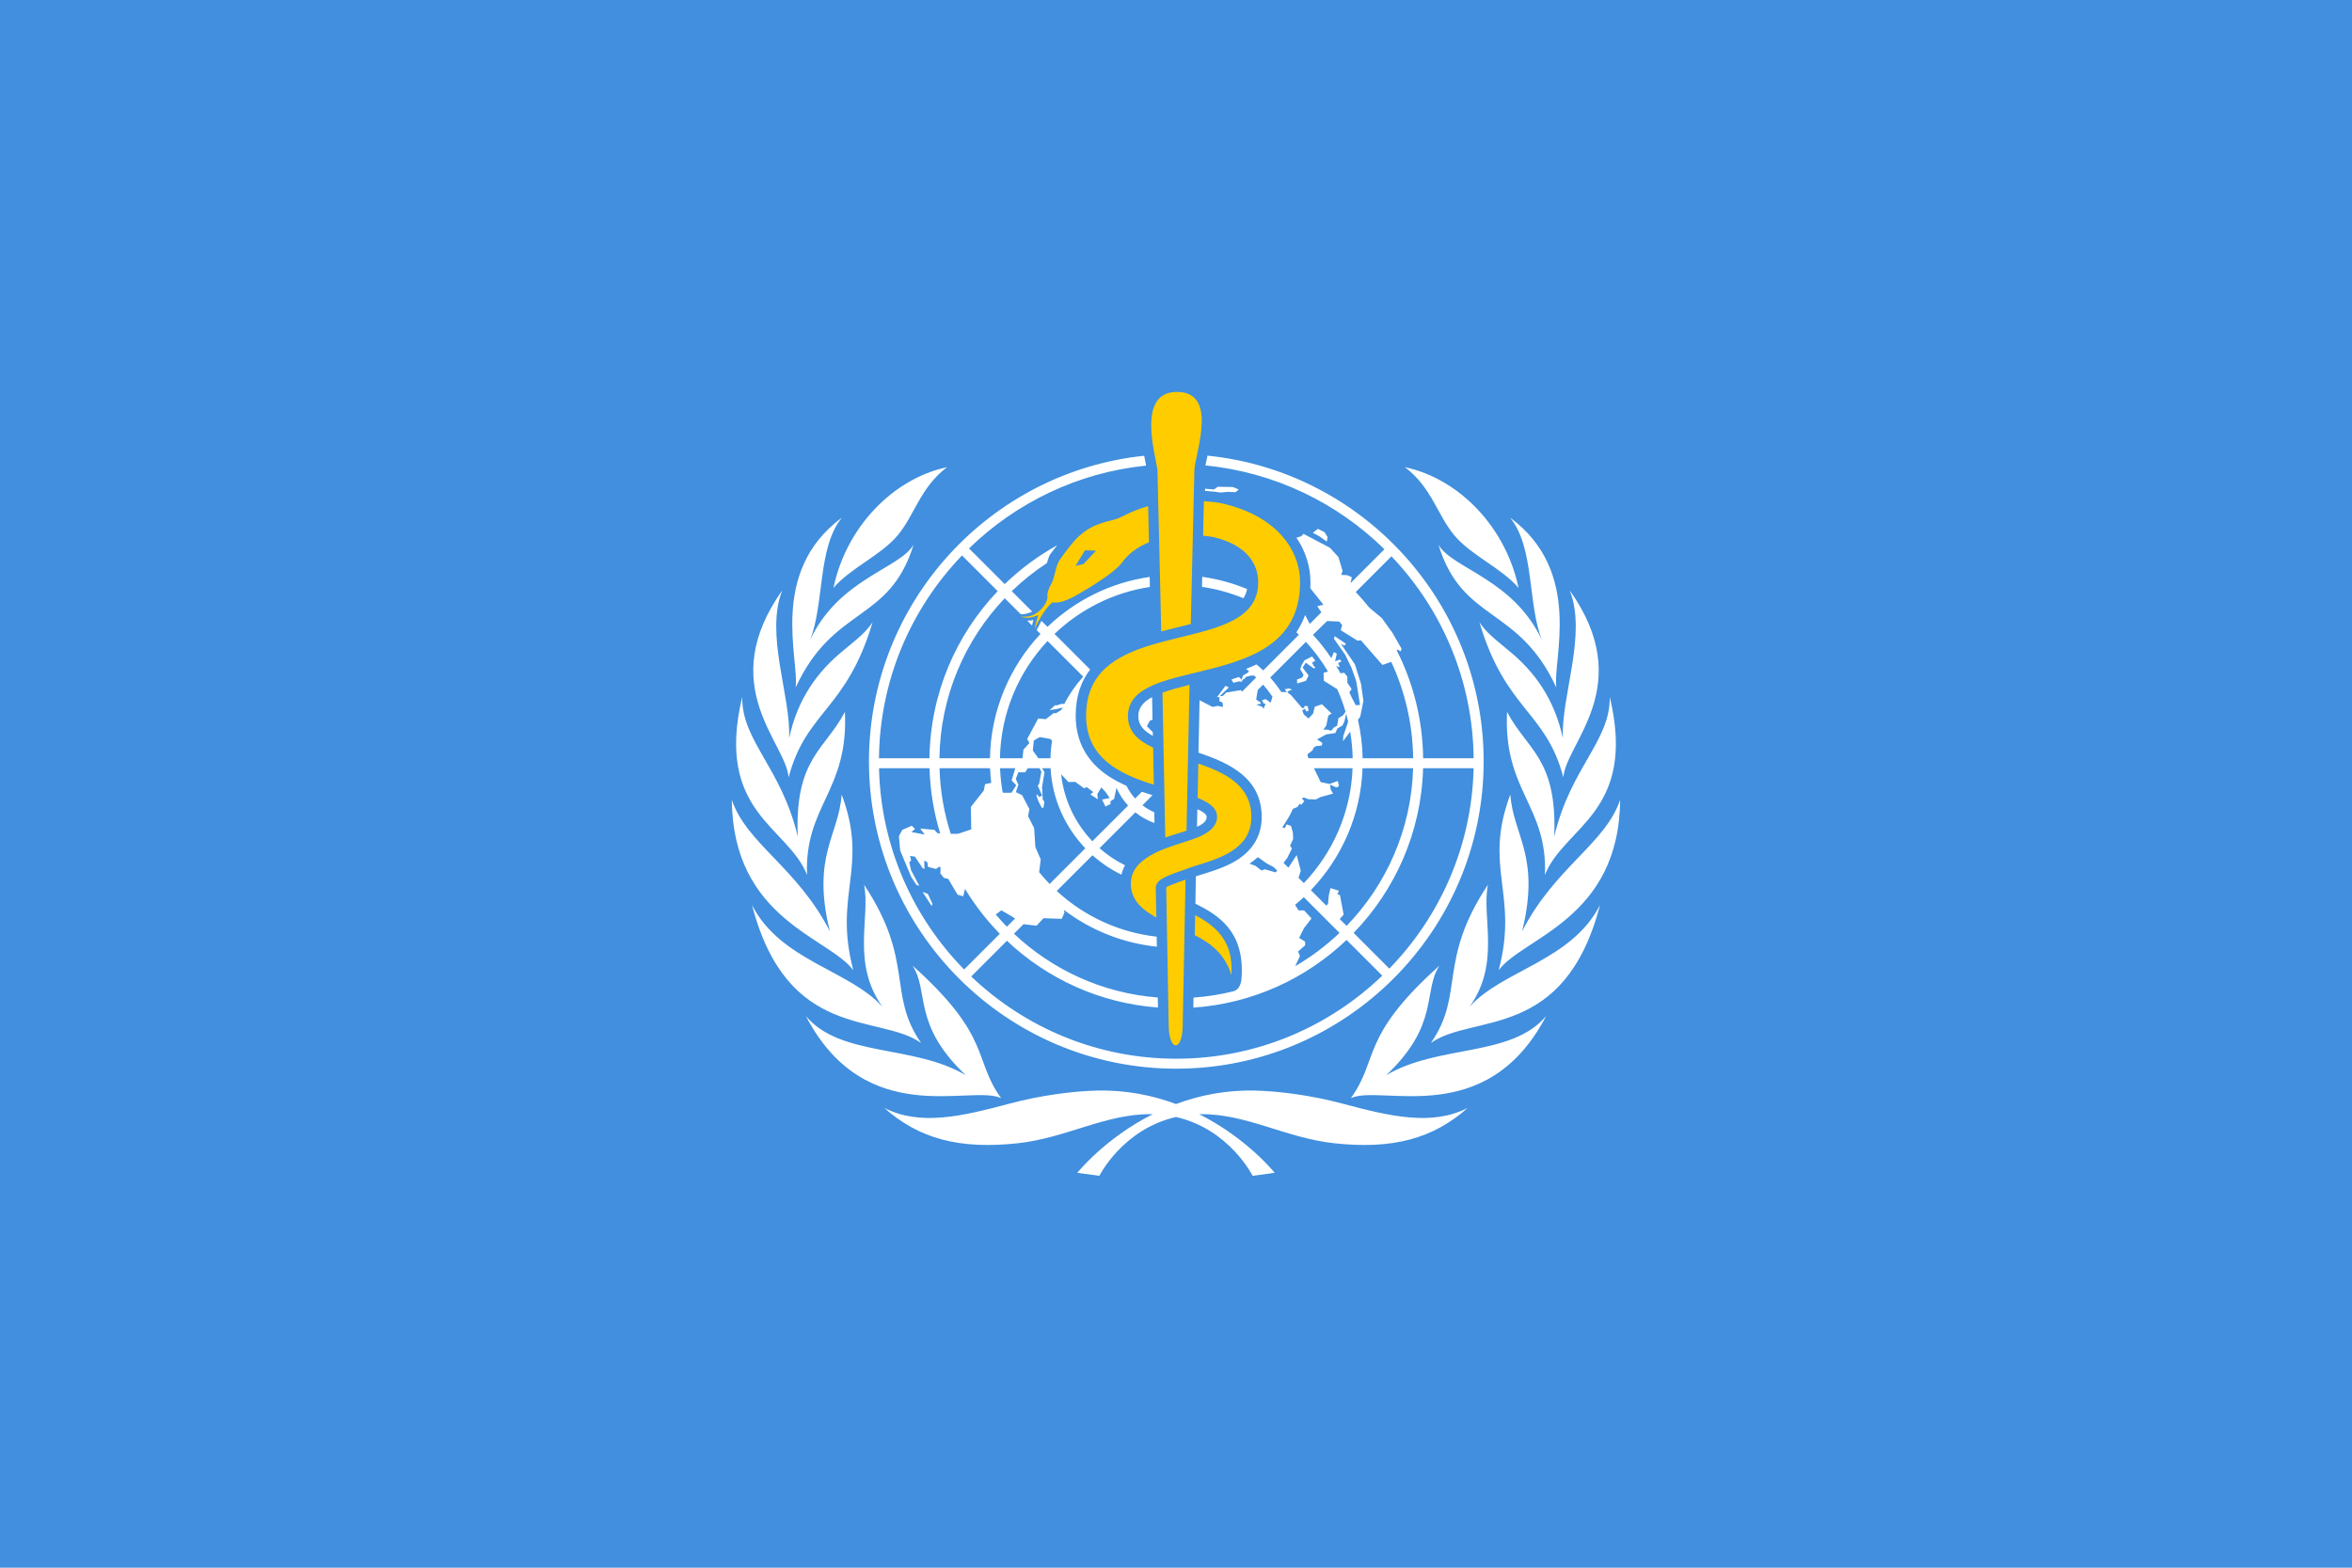 <svg height="600" viewBox="0 0 900 600" width="900" xmlns="http://www.w3.org/2000/svg"><path d="m0 0h900v600h-900z" fill="#418fde"/><path d="m0 0c.827-.985 2.271-1.566 3.118-2.553-.606 2.919-2.859 5.304-5.524 5.872 1.298-.978 1.579-2.333 2.406-3.319m-32.027-7.401c1.835 3.995 4.574 3.149 5.734 6.955-.655-1.167-3.647-1.66-5.036-4.652.709 1.778.354 4.497 1.553 5.965-3.586-2.645-2.058-6.925-2.251-8.268m3.324-9.578c.329-1.557-.637-3.801.9-5.946-1.594 1.786-4.965 2.24-6.345 4.955 1.721-6.635 6.2-5.269 8.223-6.711-1.663 2.389-.303 3.977-2.778 7.702m-.517-4.167c-.992 3.709.77 4.988-.569 8.548-.139-2.005-1.475-2.982-.574-6.648-1.591 3.106-4.053 4.262-4.766 6.392.05-5.823 4.728-6.685 5.909-8.292m7.184-6.217c-1.376 1.905-.437 2.983-4.306 6.444.82-1.264-.025-2.853 2.584-5.325-2.552 1.506-6.075.862-7.771 2.874 2.915-5.579 8.041-3.3 9.493-3.993m18.723 1.119c2.61 2.472 1.765 4.061 2.585 5.325-3.869-3.461-2.93-4.539-4.307-6.444 1.453.693 6.579-1.586 9.494 3.993-1.696-2.012-5.219-1.368-7.772-2.874m4.046 3.319c1.537 2.145.57 4.389.9 5.946-2.475-3.725-1.115-5.313-2.778-7.702 2.023 1.442 6.502.076 8.223 6.711-1.38-2.715-4.751-3.169-6.345-4.955m-6.18-4.702c-1.512.404-3.07.604-4.23.633-1.446.036-2.739-.237-3.858-.654-1.119.417-2.412.69-3.858.654-1.16-.029-2.717-.229-4.23-.633-2.327-.62-4.339-1.1-6.092-.212 1.68-1.492 3.641-2.023 6.475-1.718 2.359.254 4.262 1.432 6.486 1.417.03 0 .058-.002.087-.003-2.343-1.183-3.666-2.85-3.666-2.85l1.073-.145s1.129 2.27 3.725 2.859c2.596-.589 3.725-2.859 3.725-2.859l1.073.145s-1.323 1.667-3.666 2.85c.029.001.057.003.086.003 2.225.015 4.128-1.163 6.487-1.417 2.834-.305 4.795.226 6.475 1.718-1.753-.888-3.765-.408-6.092.212m-24.183 19.048c-.96-1.841-2.451-2.262-2.292-6.064-.804 3.377-2.727 4.633-2.702 6.792-1.338-5.631 2.234-6.3 3.153-8.66-.135 3.383 2.023 4.064 1.841 7.932m1.341 4.349c-.334-.467-.569-.666-1.46-1.4-1.215-1-2.185-2.316-2.594-4.234.093 2.064-1.183 5.031-.334 7.194-3.285-4.638.187-7.416.31-9.094.849 3.232 2.806 3.257 4.078 7.534m33.562-5.634c-.409 1.918-1.379 3.234-2.594 4.234-.891.734-1.126.933-1.46 1.4 1.272-4.277 3.229-4.302 4.078-7.534.124 1.678 3.595 4.456.31 9.094.849-2.163-.426-5.13-.334-7.194m2.785-2.99c-.712-2.13-3.174-3.286-4.765-6.392.901 3.666-.434 4.643-.574 6.648-1.339-3.56.423-4.839-.569-8.548 1.181 1.607 5.859 2.469 5.908 8.292m-5.499 4.275c-.182-3.868 1.978-4.549 1.842-7.932.918 2.36 4.491 3.029 3.153 8.66.025-2.159-1.898-3.415-2.702-6.792.159 3.802-1.331 4.223-2.293 6.064m-29.629 8.579c.827.986 1.108 2.341 2.406 3.319-2.664-.568-4.918-2.953-5.524-5.872.847.987 2.291 1.568 3.118 2.553m26.293-.446c1.16-3.806 3.9-2.96 5.733-6.955-.192 1.343 1.336 5.623-2.25 8.268 1.199-1.468.844-4.187 1.553-5.965-1.389 2.992-4.382 3.485-5.036 4.652m-9.301-2.161c-.689.285-1.421.488-2.183.594-.003-.161-.007-.325-.01-.488.702-.103 1.377-.291 2.014-.554.085.134.145.282.179.448m-.555 4.71.147.132-.279.118-.733.014-.19-.132-.433.036-.005-.105c.275-.018.543-.044.755-.08l.357.032zm-1.411-15.794c0 .125-.164.247-.409.362h-.044c-.003-.101-.011-.596-.016-.839.301.136.469.281.469.477m-8.486 9.308c.017.1.036.181.062.269-.091-.022-.196-.033-.3-.031zm-3.408 3.409 1.735-1.736c-2.023-2.121-3.277-4.979-3.317-8.125h-2.455c.04 3.823 1.57 7.294 4.037 9.861m-1.059-13.522-.145.027-.137.153-.689.061.214-.29-.639.121.168.154-.156.153-.46-.2-.165-.306.063-.698.529-1.269.256-.398.146-.054-.402.76-.088.387.091.096-.055.213.24-.032.371-.56.092-.038-.01.409.15-.087.032-.223.391-.103.161.117.057-.04-.007-.298.172-.211.208-.047.456-.77.275-.077.086.36c.479-.792 1.048-1.525 1.693-2.184l-1.736-1.736c-2.488 2.536-4.051 5.982-4.137 9.786h2.455c.031-1.102.211-2.167.52-3.176m2.424 3.176c.009-.24.029-.476.056-.71l-.301-.068-.061-.306-.627-.795.016-1.095-.642-.214-.352-.003c-.326 1.01-.516 2.081-.547 3.191zm.55-6.91.551-.321.114-.078-.399-.399c-.187.193-.366.393-.54.598zm2.243 13.097 1.735-1.735c-.362-.398-.673-.844-.921-1.327l-.121.008-.245-.077-.084.008-.26-.241.329.052.295.074c-.017-.037-.035-.074-.052-.112l-.258-.16h-.122l-.383-.291-.367.031-.535-.994.107-.199-.29-.321-.044-.418h-1.097c.039 2.201.91 4.203 2.313 5.702m1.779-7.164.122.061.322-.242-.139-.114.361-.24-.023.258.192.318.202-.213.206-.296-.372-.082.168-.337.26.137-.033.108.193.131.114.535c.141-.318.332-.609.564-.862l-1.736-1.735c-.828.869-1.381 2.002-1.52 3.258l.355-.379.334.007zm-2.493 1.834.046.49.291.168.52-.092.078-.094c-.045-.276-.072-.558-.079-.844h-.588zm-.807-1.685-.232-.363h-.398l-.031.023c-.068.381-.111.771-.126 1.168h.74l-.177-.593zm1.623-4.8c-.178.184-.348.375-.509.574l.076.621-.26.596-.061.933-.291.566.061.352-.351.672-.306.153.124.358-.129.283.127.323h.336l.118.197h.574l.09-.17-.108-.583-.07-.101.216-.469-.142-.078-.099.125-.041-.047.097-.278.169-.325.079.007.046.292-.082.107-.009.197-.024.407.12.721-.117.195h.412c.081-1.506.71-2.868 1.689-3.893zm14.78-2.38c2.019 2.086 3.291 4.901 3.376 8.008h2.456c-.086-3.784-1.633-7.212-4.097-9.744zm-.677.676.191.214-.18.949-.126.05.077.161-.41.129-.08-.34-.041-.43-.086-.078-.748.748c1.488 1.554 2.429 3.633 2.513 5.929h2.458c-.085-2.973-1.302-5.667-3.234-7.666zm-2.164-2.294.231.496-.09.22.34.299v.18l-.29.181.24.479.36.469-.36.39h-.27l-.168.27c.145.12.287.243.424.372l1.737-1.738c-.65-.619-1.373-1.163-2.154-1.618m-.332 4.79-.236.236.181.235.227.46-.089.131.151.341-.017.309-.091.319-.214.076-.079-.181-.128.034c.185.295.38.572.514.898l.221.095.123.167.06-.07.15.18-.12.15.11.03.2-.08.38-.01.23.119.599.16-.113.199-.039.241.322-.14.12.07-.06.25-.395-.148-.434.088-.331.677h1.879c-.083-2.162-.97-4.121-2.37-5.586l-.259.258.111.345-.2.759zm-.884 9.244 1.737 1.737c.407-.44.766-.924 1.074-1.443l-.216-.059.011-.388.652-.411c.159-.354.295-.72.406-1.098l-.114-.166-.235-.15-.059-.36-.16-.09-.134-.158-.136.048-.239.011.139.189.1.49.16.1-.47.449-.349-.119-.08-.33-.22-.24-.23.19-.081.202.131.081.072-.133.108.039-.047.222-.153.009-.01-.09-.1-.02-.539.629-.183.141.07.075.164.057-.152.06s-.19-.044-.212-.044l.108-.136-.274.005c-.163.247-.343.481-.539.701m.269-9.474-.53.152-.16-.06-.3.23-.282.102c.14.1.275.205.405.317l.437-.309.333-.176.166-.165zm-.941 8.155.22.051-.01.053-.219.146.075.464.262.262c.165-.187.318-.385.457-.592l-.092-.285-.24.171-.182-.05.089-.169h.09l-.099-.25-.07.1zm2.949-1.688.44.24.449.07.1.219.249.151.097.209.078.363c.036-.128.069-.257.099-.388l-.238-.71-.01-.24.347.462c.071-.422.114-.853.122-1.292h-2.153l-.05.187.25.199.05.12.11.08.29.03.03.13zm.491 5.756.59-.026.14-.17-.069-.25.818-.51.161.02 1.048-1.199.429.15c.664-1.429 1.044-3.015 1.066-4.687h-2.457c-.01.641-.09 1.265-.228 1.868l.112.152.153.769-.115.827-.296.95-.685 1.002.166-.088.084.084-.549.372-.037-.122.549-.785.312-.645.222-.638.071-.429.114-.723-.207-.015s-.236.442-.31.626l.11.163-.209.3v.3l-.15.189-.186-.024c-.067.124-.136.247-.209.367l.131-.068.036.036-.07.155.16.09-.073.09-.237-.09.086.372-.14.081-.126-.298c-.269.402-.566.782-.894 1.135zm3.127 3.147c2.443-2.562 3.957-6.017 3.996-9.819h-2.455c-.024 1.882-.483 3.662-1.281 5.242l.021.044.17-.089.04.129-.44.77-.519.72-.61.509c-.209.261-.428.515-.658.758zm-7.234-14.591-.001.013.004-.011c-.001 0-.002-.001-.003-.002m-3.225-10.323c8.239 0 14.942 6.704 14.942 14.943 0 7.728-5.898 14.105-13.428 14.866-.006-.029-.012-.058-.018-.086-.03-.145-.057-.276-.079-.392 3.373-.33 6.409-1.824 8.701-4.073l-1.649-1.649.063.29-.215.096-.298.017.063.19-.199.675-.41.451-1.289.679-.11-.118-.234-.068c.442-.652.682-1.405.682-2.166 0-.099-.003-.197-.008-.293l.639-.802-.3-.07.198-.299-.563-.563-.227.432c-.107-.301-.251-.581-.426-.842.042-.039.085-.077.126-.116l-1.735-1.736c-.105.101-.215.197-.327.29-.166-.077-.336-.15-.509-.216.05-.038.1-.076.148-.115l-.088-.088-.203-.114-.076-.203-.127.127-.366-.123.101-.161.253.068.164-.013.013.089.127.064.038.076.228.063.178.008c.034-.031.069-.062.103-.094l-.688-.689-.052.074-.719-.12-.16-.16-.158-.019.447.428-.16.081-.417-.559.122.013-.007-.205.153-.059.03-.22-.25.051-.262-.049-.631.325s-.035-1.696-.053-2.549c1.491-.501 3.073-1.225 3.073-3.128 0-.834-.361-1.51-1.072-2.009l.006-.001c-.011-.007-.022-.015-.033-.022l-.003.002c-.016-.011-.031-.022-.048-.033-.603-.398-1.378-.61-2.05-.821-.004-.002-.021-1.332-.021-1.332 1.07-.531 2.367-1.305 2.248-3.517-.015-.544-.227-.694-.409-.744-.625-.155-1.271-.258-1.932-.305-.003-.172-.006-.336-.009-.488 2.878.198 5.481 1.413 7.449 3.291l1.736-1.736c-2.6-2.5-6.13-4.039-10.013-4.039-3.862 0-7.375 1.523-9.971 3.999l1.736 1.736c1.948-1.841 4.51-3.037 7.343-3.246-.003.149-.005.313-.008.487-2.696.209-5.134 1.351-6.992 3.102l.463.463.636-.073.338.365.887-.031.131.308-.031.129c1.284-.975 2.836-1.616 4.523-1.792-.003.189-.006.355-.009.488-1.864.208-3.549 1.014-4.858 2.222l1.737 1.737c.421-.376.894-.695 1.407-.944.039.166.098.318.175.456-.45.223-.867.502-1.239.832l1.741 1.741c.276-.222.59-.398.93-.518-.003.173-.007.353-.01.523-.207.09-.4.204-.575.34l.491.491c-.173.052-.346.107-.52.166l-.327-.328c-.167.184-.307.392-.418.617-.299.133-.589.283-.859.46-1.07.704-1.612 1.696-1.612 2.95 0 .958.268 1.683.703 2.245l-1.732 1.732c1.248 1.191 2.852 2.013 4.635 2.282-.003.168-.006.332-.009.488-1.913-.275-3.635-1.15-4.968-2.428l-.293.293c-.066-.116-.144-.265-.233-.453l.184-.184c-1.49-1.588-2.416-3.71-2.455-6.045h-2.457c.039 3.012 1.24 5.749 3.175 7.782l.781-.78c.035-.001.072 0 .11.003.138.01.293.053.443.129l-.992.992c.524.507 1.096.964 1.709 1.365.049.165.095.309.121.362.03.06.186.266.375.503-.931-.516-1.788-1.152-2.548-1.887l-1.735 1.735c2.276 2.215 5.277 3.689 8.608 4.027-.011.059-.02.105-.02.105-.023.115-.047.241-.072.373-7.508-.783-13.381-7.149-13.381-14.861 0-8.239 6.703-14.943 14.942-14.943m7.355 25.851-.15.239-.319.161-.25-.191.319-.17.36-.26zm-1.488-6.928.01-.19.426.127.13.26-.294.385.156.235.398-.283.072.058-.078.057-.09.17.163.094-.161.21-.371-.189-.131-.225-.074-.204.164-.276-.06-.13zm-17.754-11.014.03.111-.221.48-.262.097zm10.039 9.228c0-.413.251-.703.708-.954 0 0-.002.07-.004.183l-.287.288.151.276.124.034c-.009.481-.019 1.018-.021 1.094l-.022-.003c-.419-.231-.649-.515-.649-.918" fill="#fff" transform="matrix(7.871 0 0 -7.871 556.533 204.923)"/><g fill="#fc0"><path d="m0 0c.77-.39 1.481-.928 1.779-1.949.13 1.69-.818 2.424-1.759 2.919.001-.002-.02-.971-.02-.97" transform="matrix(7.871 0 0 -7.871 457.177 357.893)"/><path d="m0 0c0 1.537-1.115 3.241-3.845 3.843-.202.044-.511.075-.833.096-.006-.231-.018-.762-.018-.762-.004-.166-.017-.782-.02-.914.251-.022.438-.053.524-.074 1.587-.379 2.155-1.289 2.155-2.189 0-1.458-1.248-2.008-2.78-2.423-.166-.045-.336-.088-.507-.132-.465-.116-.945-.228-1.416-.355-.17-.045-.338-.094-.504-.144-1.699-.517-3.159-1.336-3.159-3.435 0-2.079 1.666-2.856 3.292-3.357-.011.597-.023 1.2-.034 1.802-.719.336-1.225.78-1.225 1.526 0 .729.461 1.168 1.166 1.487.156.071.324.135.502.196.405.138.86.254 1.337.37.167.04.337.081.508.123 2.29.554 4.857 1.271 4.857 4.342" transform="matrix(7.871 0 0 -7.871 497.483 222.832)"/><path d="m0 0c.004-.84.621-1.298 1.24-1.643-.002.141-.027 1.441-.027 1.463.013.259.265.415.467.51.298.141.6.243.984.376.183.064.341.126.516.179 1.243.374 2.679.851 2.679 2.363 0 1.514-1.232 2.133-2.579 2.598-.01-.482-.024-1.185-.033-1.672.569-.223.945-.495.945-.926 0-.541-.578-.853-.988-1.011-.17-.067-.43-.153-.502-.176-.331-.102-.686-.221-1.017-.343-.176-.065-.345-.137-.504-.218-.582-.299-1.185-.735-1.181-1.5" transform="matrix(7.871 0 0 -7.871 432.717 338.24)"/><path d="m0 0c-.827-.236-1.313-.548-1.497-.61-.536-.178-1.291-.208-2.071-1.057-.139-.152-.477-.577-.717-.925-.235-.339-.245-.884-.418-1.176-.25-.424-.191-.667-.191-.667l.008-.012c-.009-.053-.059-.278-.287-.532-.261-.289-.604-.45-1.013-.385.355-.177.847.071.847.071s-.094-.268-.188-.707c.399.904.764 1.233.879 1.325.172-.039.526-.023 1.185.355.745.427 1.866 1.126 2.183 1.567.342.476.812.791 1.32.995-.014.666-.028 1.259-.04 1.758m-3.144-2.817-.385-.084.46.753.539-.017z" transform="matrix(7.871 0 0 -7.871 439.34 193.715)"/><path d="m0 0c-.071-.025-.258-.105-.376-.146-.125-.045-.283-.108-.283-.153 0-.011.119-6.512.119-6.655 0-1.339.683-1.347.683 0 0 .096.137 7.046.137 7.046s-.164-.05-.28-.092" transform="matrix(7.871 0 0 -7.871 451.447 337.422)"/><path d="m0 0c.213.074.423.139.621.2.148.045.285.088.412.13.009.409.125 6.067.146 7.095-.508-.126-.951-.245-1.315-.379.015-.772.124-6.428.136-7.046" transform="matrix(7.871 0 0 -7.871 445.894 320.538)"/><path d="m0 0c-1.915 0-1.102-2.84-.95-3.766.007-.043.155-6.416.185-7.879.291.077.58.148.86.217.201.049.393.097.578.144.03 1.408.171 7.49.175 7.53.114.99 1.118 3.754-.848 3.754" transform="matrix(7.871 0 0 -7.871 450.364 150)"/></g></svg>